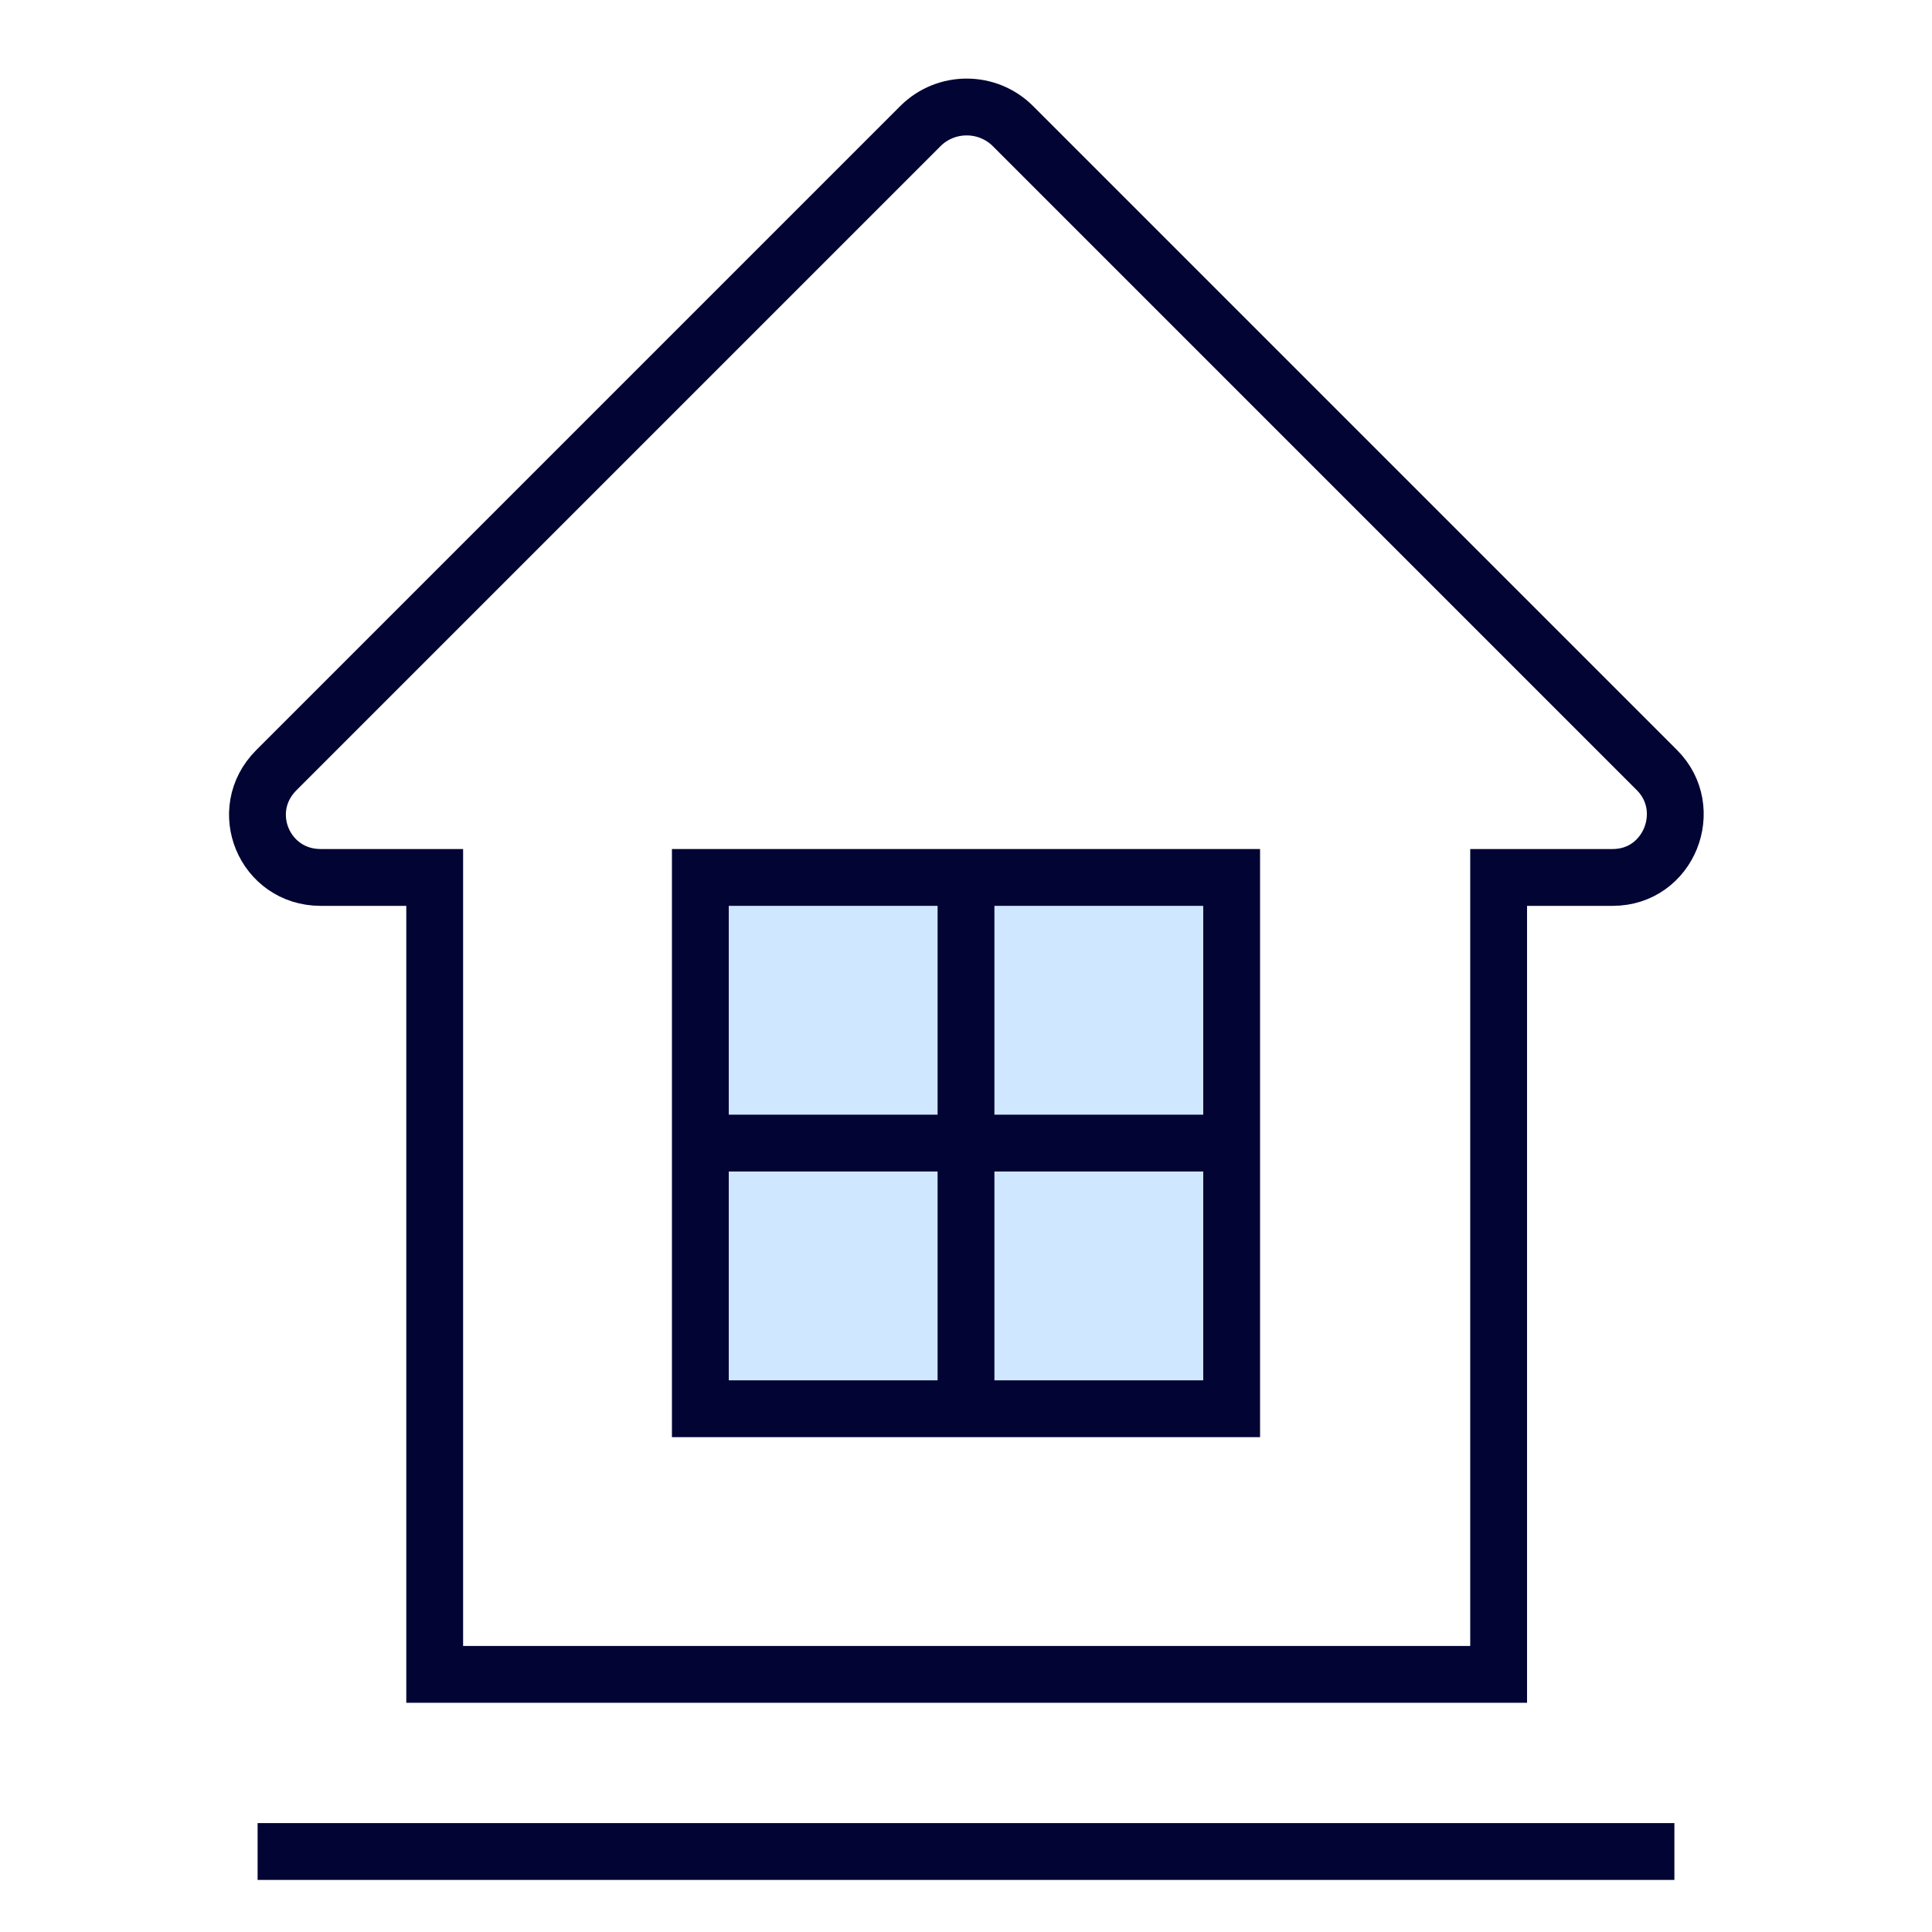 <svg width="68" height="68" viewBox="0 0 68 68" fill="none" xmlns="http://www.w3.org/2000/svg">
<path d="M43.35 30.883H24.65V49.583H43.35V30.883Z" fill="#D0E8FF"/>
<path d="M9.728 27.106L32.394 4.439C33.292 3.542 34.756 3.542 35.653 4.439L58.319 27.106C59.689 28.475 58.744 30.883 56.761 30.883H52.747V58.933H15.3V30.883H11.286C9.303 30.883 8.311 28.522 9.728 27.106Z" stroke="#020434" stroke-width="2" stroke-miterlimit="10"/>
<path d="M43.35 30.883H24.65V49.583H43.35V30.883Z" stroke="#020434" stroke-width="2" stroke-miterlimit="10"/>
<path d="M34 30.883V49.583" stroke="#020434" stroke-width="2" stroke-miterlimit="10"/>
<path d="M43.35 40.233H24.65" stroke="#020434" stroke-width="2" stroke-miterlimit="10"/>
<path d="M58.933 65.167H9.067" stroke="#020434" stroke-width="2" stroke-miterlimit="10"/>
</svg>
